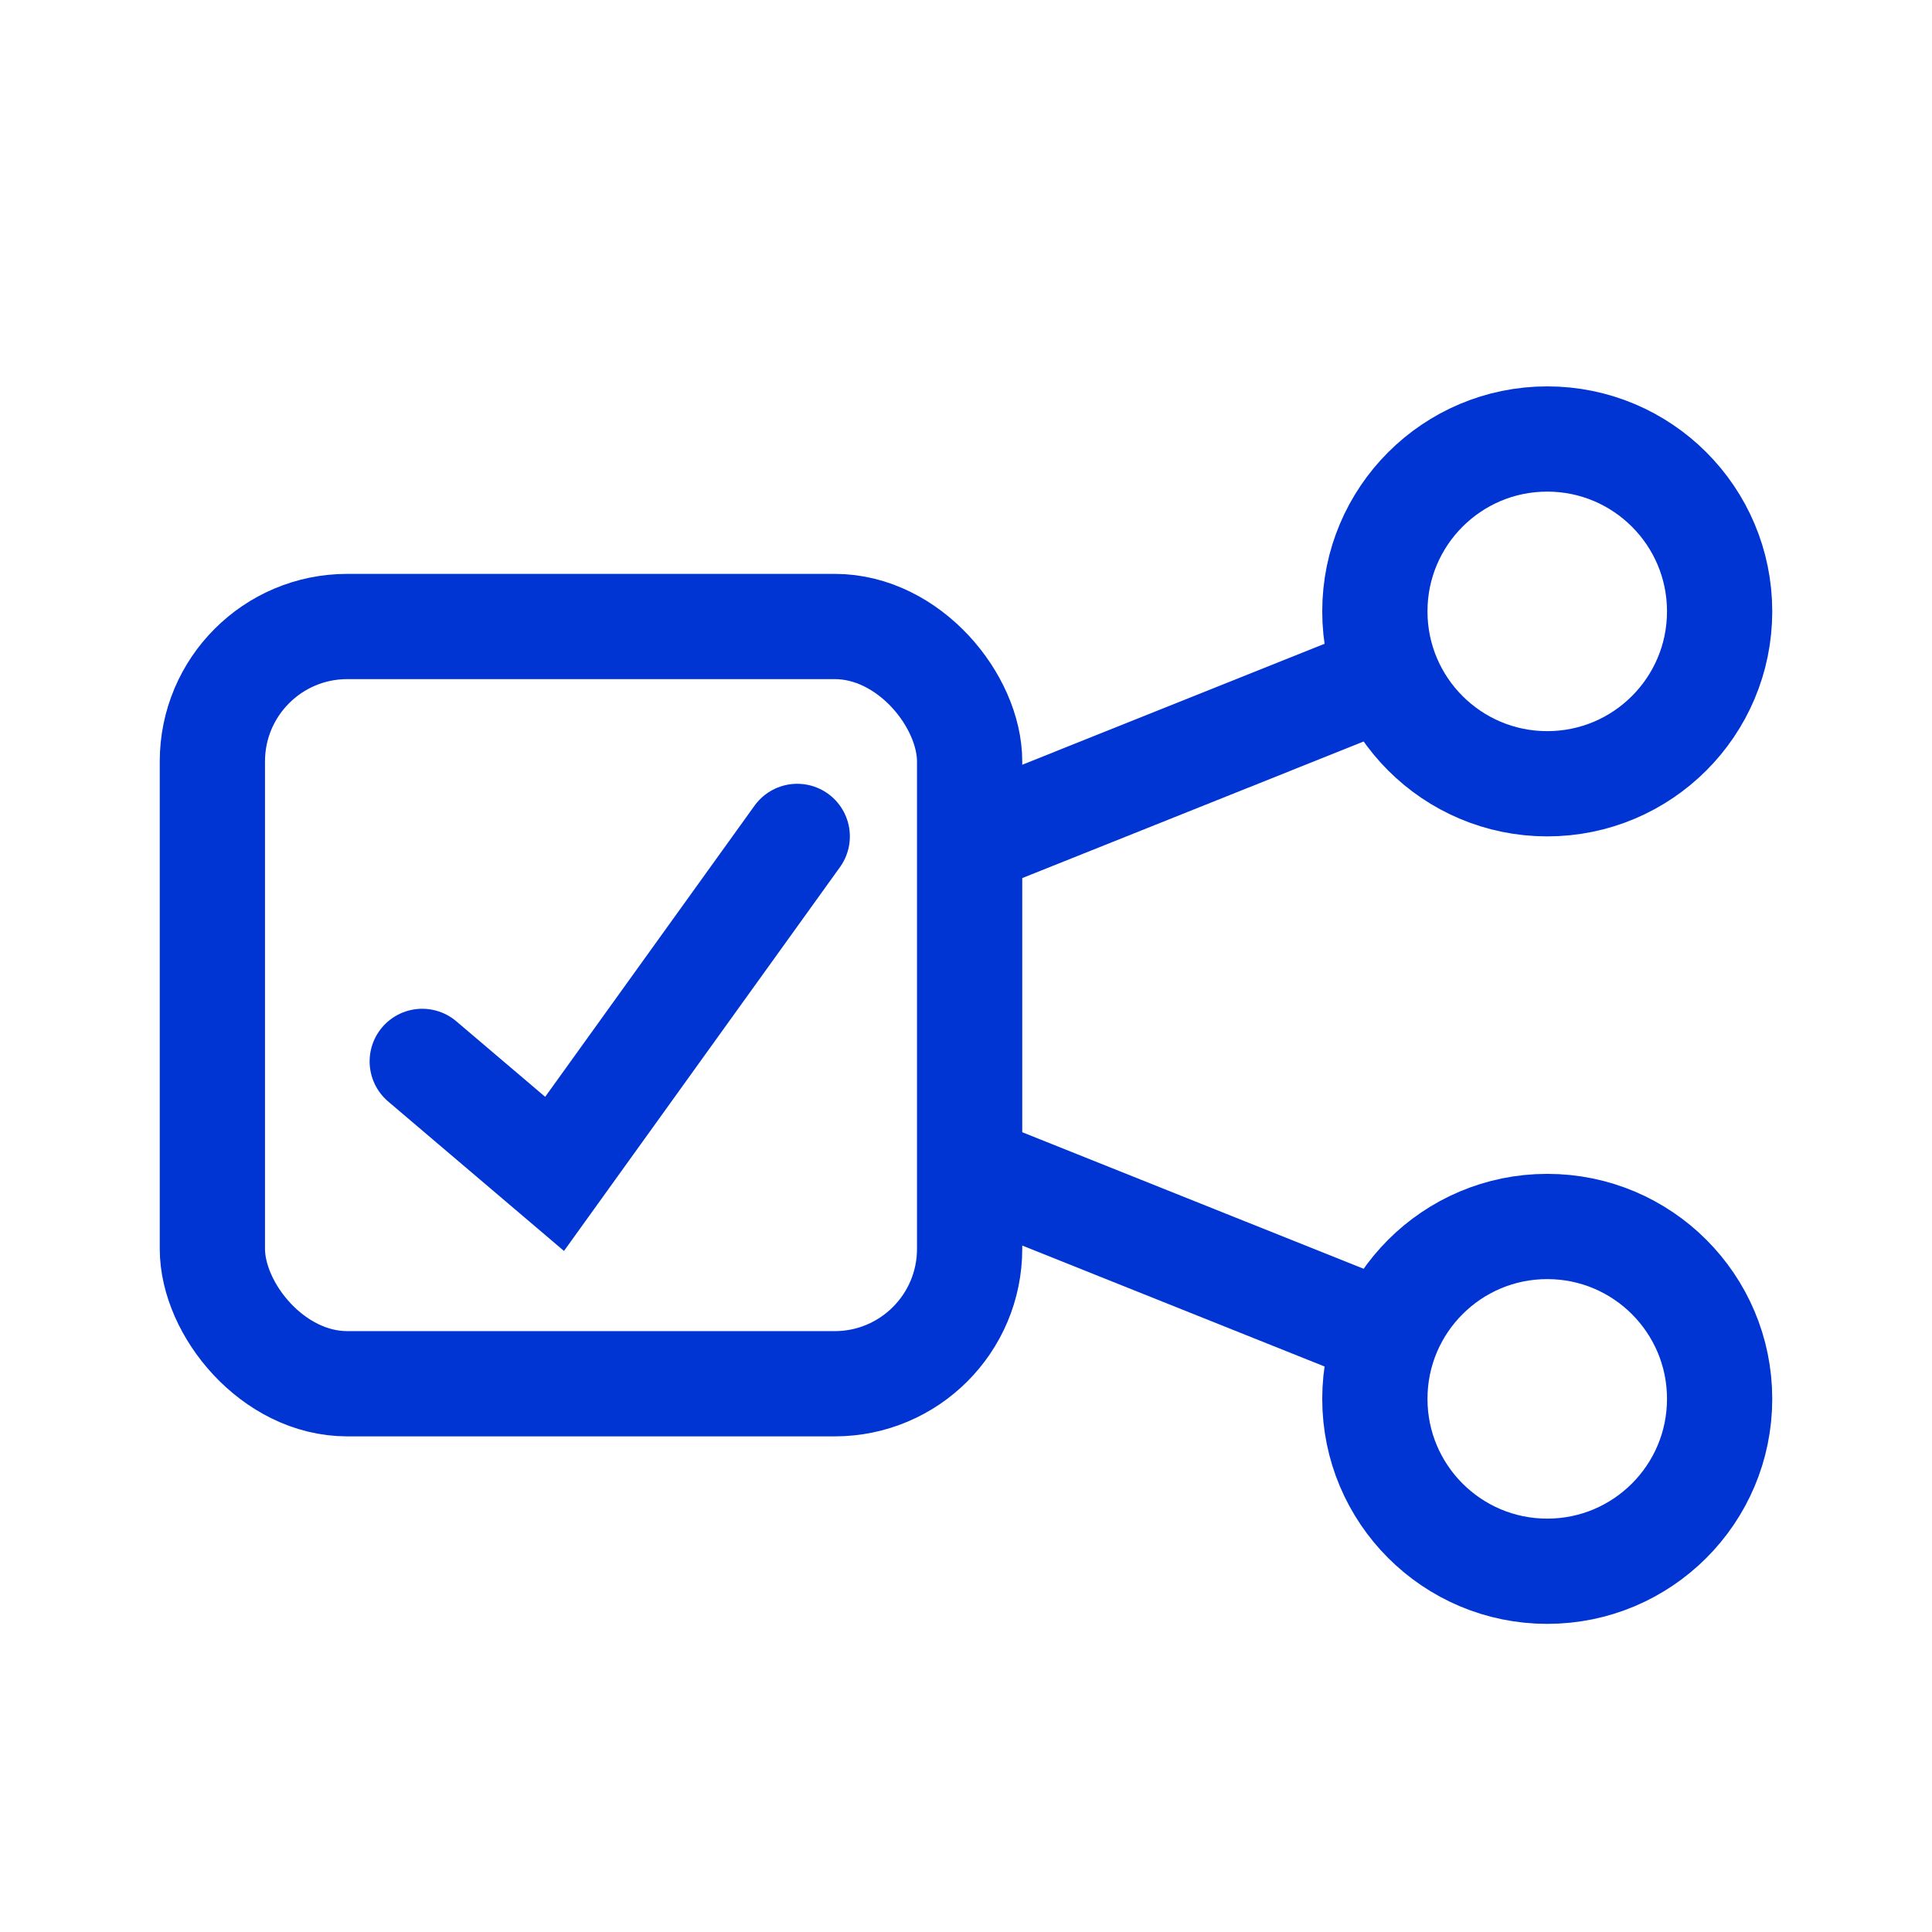 <svg width="40" height="40" viewBox="0 0 40 40" fill="none" xmlns="http://www.w3.org/2000/svg">
<rect x="4.397" y="12.971" width="15.678" height="15.678" rx="2.793" stroke="#0035D3" stroke-width="2.179"/>
<path d="M8.742 21.975L11.482 24.304L16.506 17.317" stroke="#0035D3" stroke-width="2.179" stroke-linecap="round"/>
<circle cx="32.034" cy="12.658" r="3.569" stroke="#0035D3" stroke-width="2.179"/>
<circle cx="32.034" cy="28.962" r="3.569" stroke="#0035D3" stroke-width="2.179"/>
<path d="M20.388 17.317L28.152 14.211" stroke="#0035D3" stroke-width="2.179" stroke-linecap="round"/>
<path d="M20.388 24.304L28.152 27.41" stroke="#0035D3" stroke-width="2.179" stroke-linecap="round"/>
</svg>
